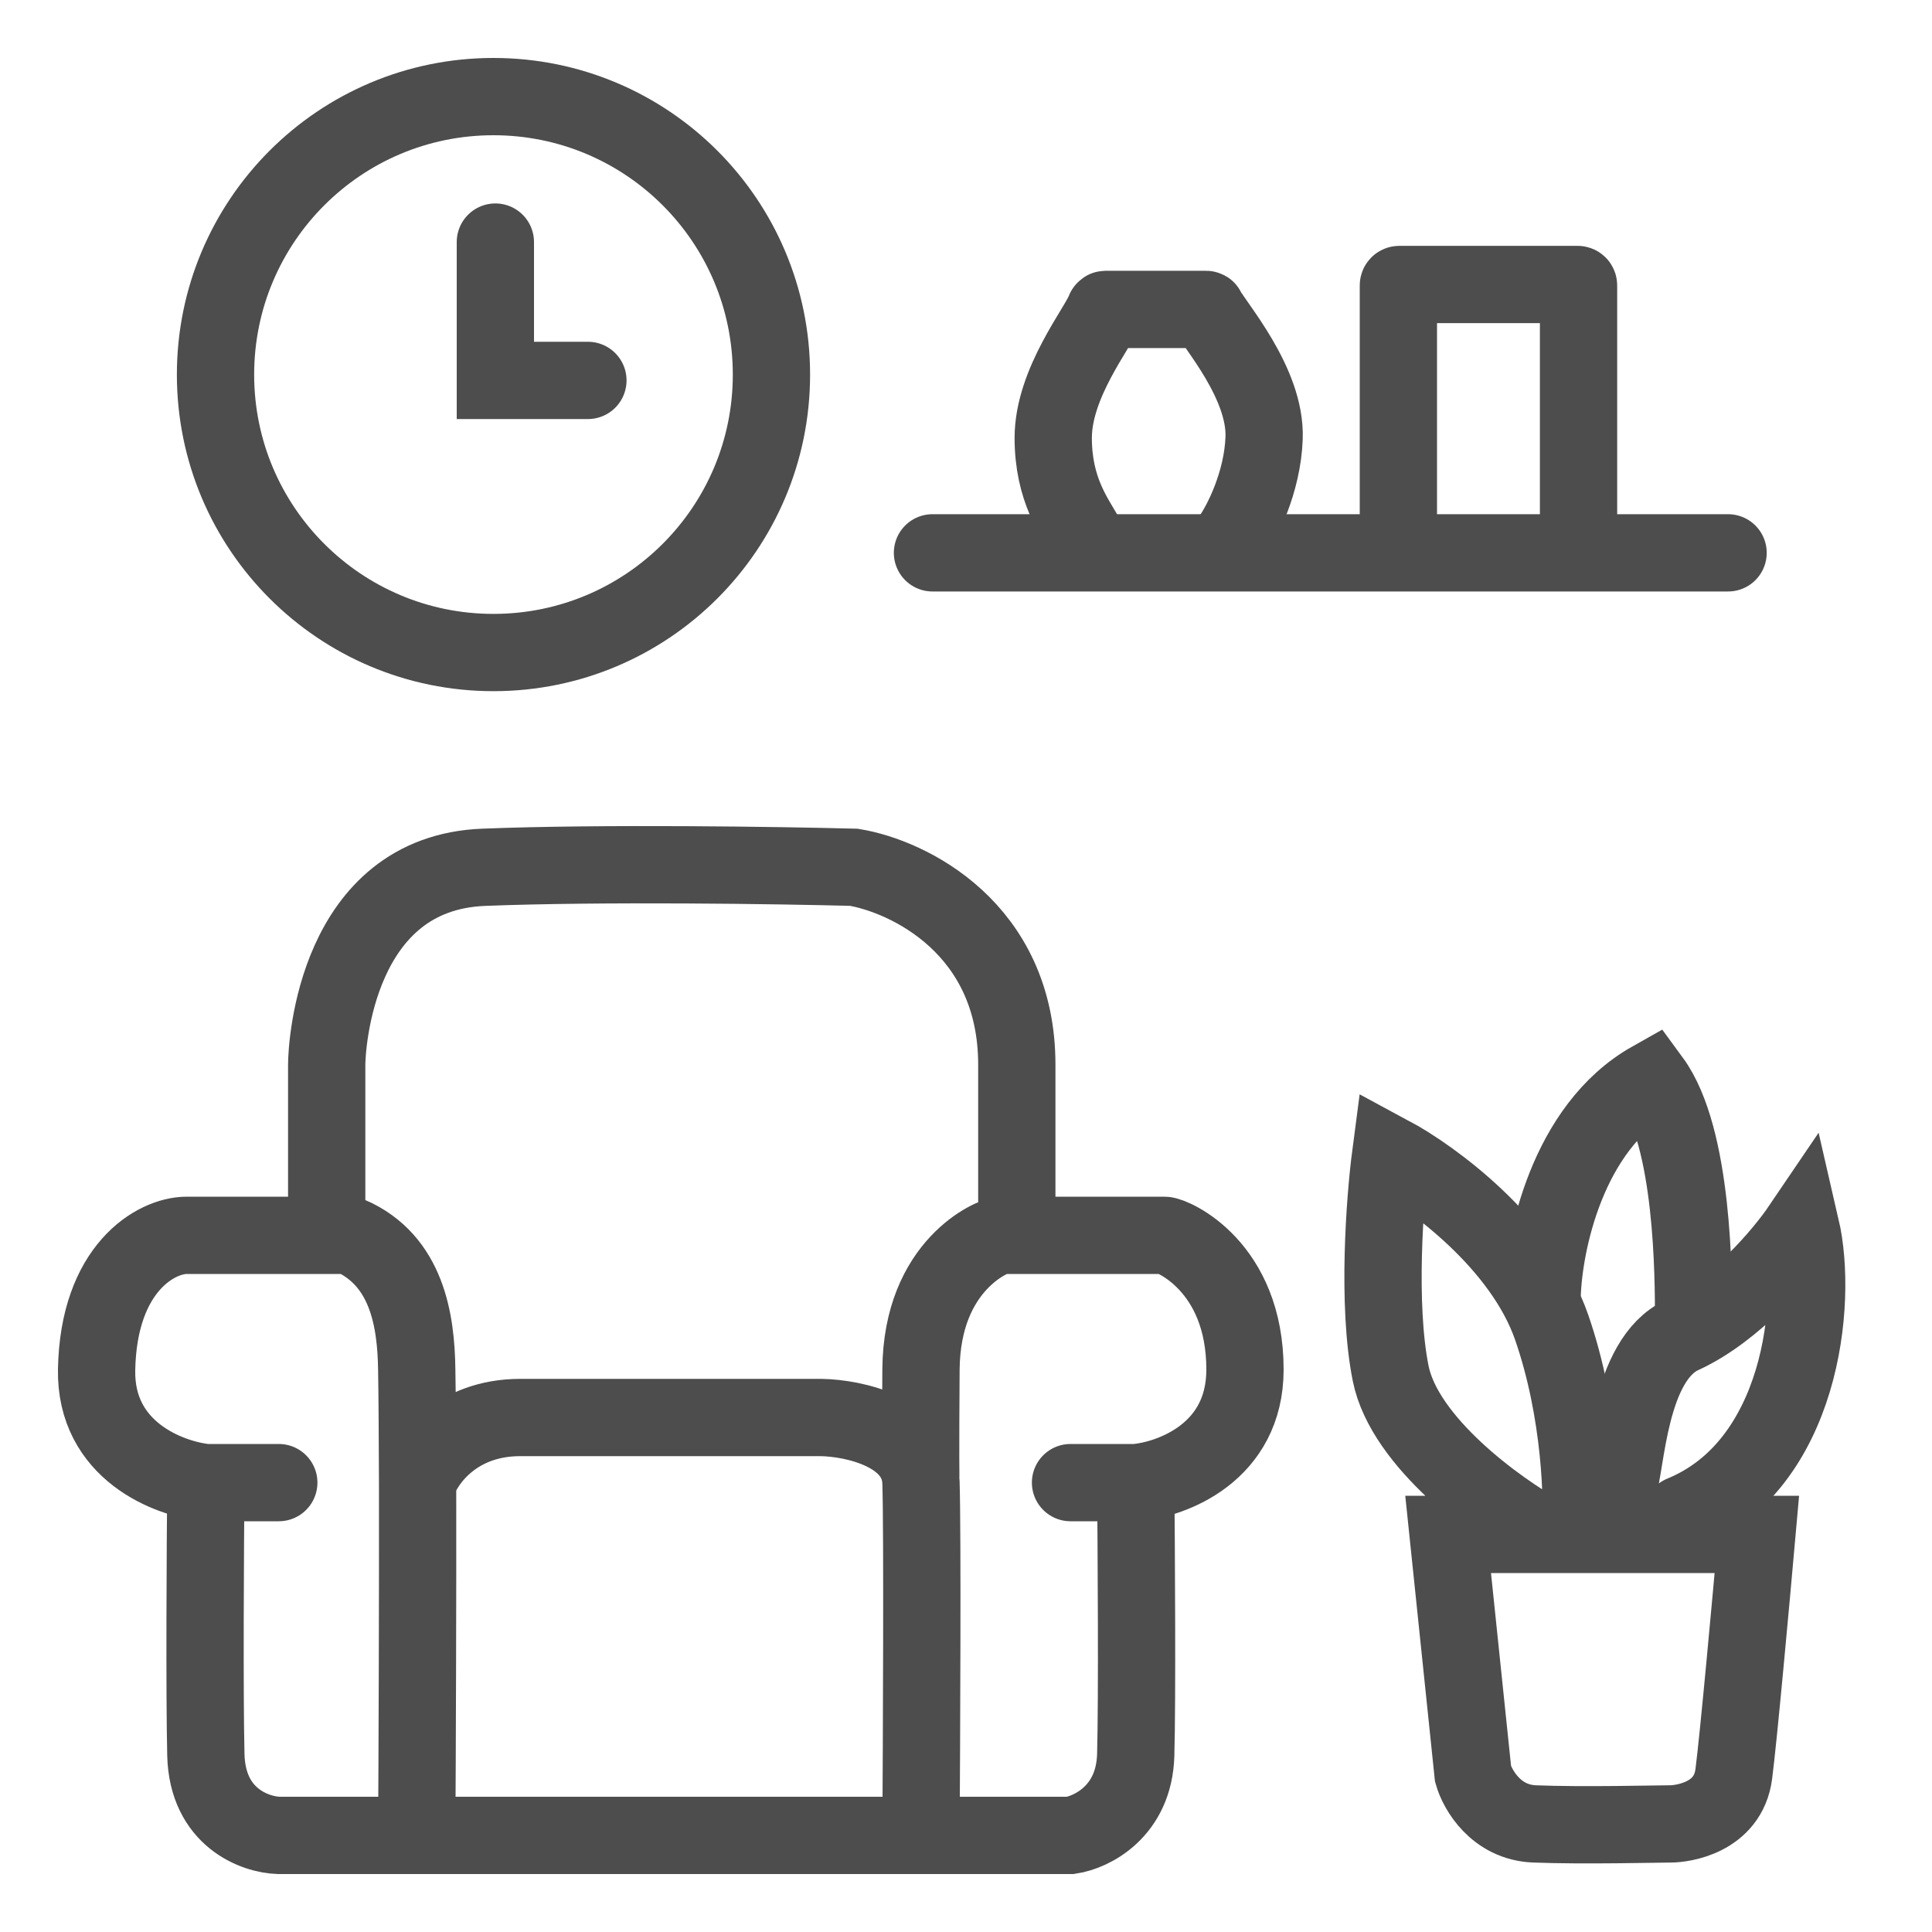 <svg width="20" height="20" viewBox="0 0 20 20" fill="none" xmlns="http://www.w3.org/2000/svg">
<path d="M7.986 3.878C7.986 2.288 6.698 1 5.108 1C3.519 1 2.231 2.288 2.231 3.878C2.231 5.467 3.519 6.755 5.108 6.755C6.698 6.755 7.986 5.467 7.986 3.878Z" stroke="#4D4D4D" stroke-width="0.8"/>
<path d="M5.128 2.506V3.938H6.086" stroke="#4D4D4D" stroke-width="0.8" stroke-linecap="round"/>
<path d="M9.653 5.723H17.889" stroke="#4D4D4D" stroke-width="0.8" stroke-linecap="round"/>
<path d="M11.241 5.564C11.122 5.353 10.903 5.068 10.903 4.533C10.903 3.964 11.368 3.395 11.437 3.209C11.438 3.205 11.442 3.203 11.446 3.203L12.484 3.203C12.488 3.203 12.492 3.205 12.493 3.208C12.565 3.358 13.106 3.964 13.086 4.533C13.07 4.993 12.855 5.412 12.749 5.564" stroke="#4D4D4D" stroke-width="0.8"/>
<path d="M14.476 5.644V2.955C14.476 2.949 14.48 2.945 14.486 2.945H16.331C16.337 2.945 16.341 2.949 16.341 2.955V5.644" stroke="#4D4D4D" stroke-width="0.8"/>
<path d="M15.964 15.884H14.991L15.249 18.365C15.296 18.53 15.488 18.865 15.884 18.881C16.381 18.901 17.174 18.881 17.294 18.881C17.413 18.881 17.889 18.821 17.948 18.365C17.996 18 18.127 16.559 18.187 15.884H16.361M15.964 15.884C15.501 15.626 14.539 14.932 14.396 14.217C14.253 13.503 14.336 12.411 14.396 11.955C14.826 12.186 15.761 12.868 16.063 13.741C16.365 14.614 16.387 15.534 16.361 15.884M15.964 15.884H16.361M15.964 13.423C15.977 12.881 16.222 11.673 17.095 11.181C17.532 11.776 17.532 13.225 17.532 13.662" stroke="#4D4D4D" stroke-width="0.8"/>
<path d="M16.75 15.4C16.836 15.175 16.857 14.074 17.413 13.82C17.968 13.566 18.464 12.973 18.643 12.709C18.822 13.483 18.651 15.168 17.413 15.676" stroke="#4D4D4D" stroke-width="0.8" stroke-linecap="round"/>
<path d="M2.131 15.348C2.125 16.017 2.116 17.515 2.131 18.166C2.147 18.817 2.641 18.993 2.886 19H4.314M2.131 15.348H2.886M2.131 15.348C1.748 15.309 0.984 15.019 1 14.178C1.02 13.126 1.615 12.788 1.933 12.788C2.409 12.788 3.043 12.788 3.382 12.788M4.314 19H6.994H9.534M4.314 19C4.319 18.149 4.325 16.555 4.323 15.348M4.323 15.348C4.321 14.876 4.319 14.463 4.314 14.178C4.307 13.672 4.215 13.046 3.62 12.788C3.62 12.788 3.528 12.788 3.382 12.788M4.323 15.348C4.399 15.123 4.719 14.674 5.386 14.674C6.053 14.674 7.741 14.674 8.502 14.674C8.839 14.68 9.518 14.825 9.534 15.348M9.534 15.348C9.55 15.872 9.54 18.001 9.534 19M9.534 15.348C9.531 15.322 9.528 15.051 9.534 14.178C9.542 13.086 10.288 12.788 10.367 12.788C10.381 12.788 10.439 12.788 10.526 12.788M9.534 19H11.082C11.3 18.967 11.741 18.754 11.757 18.166C11.773 17.579 11.763 16.043 11.757 15.348M11.757 15.348H11.082M11.757 15.348C12.134 15.315 12.888 15.035 12.888 14.178C12.888 13.106 12.134 12.788 12.054 12.788C11.989 12.788 10.936 12.788 10.526 12.788M3.382 12.788C3.382 12.266 3.382 11.181 3.382 11.022C3.382 10.824 3.481 9.037 5.009 8.978C6.232 8.93 8.072 8.958 8.839 8.978C9.402 9.071 10.526 9.609 10.526 11.022C10.526 12.372 10.526 12.762 10.526 12.788" stroke="#4D4D4D" stroke-width="0.8" stroke-linecap="round"/>
</svg>
